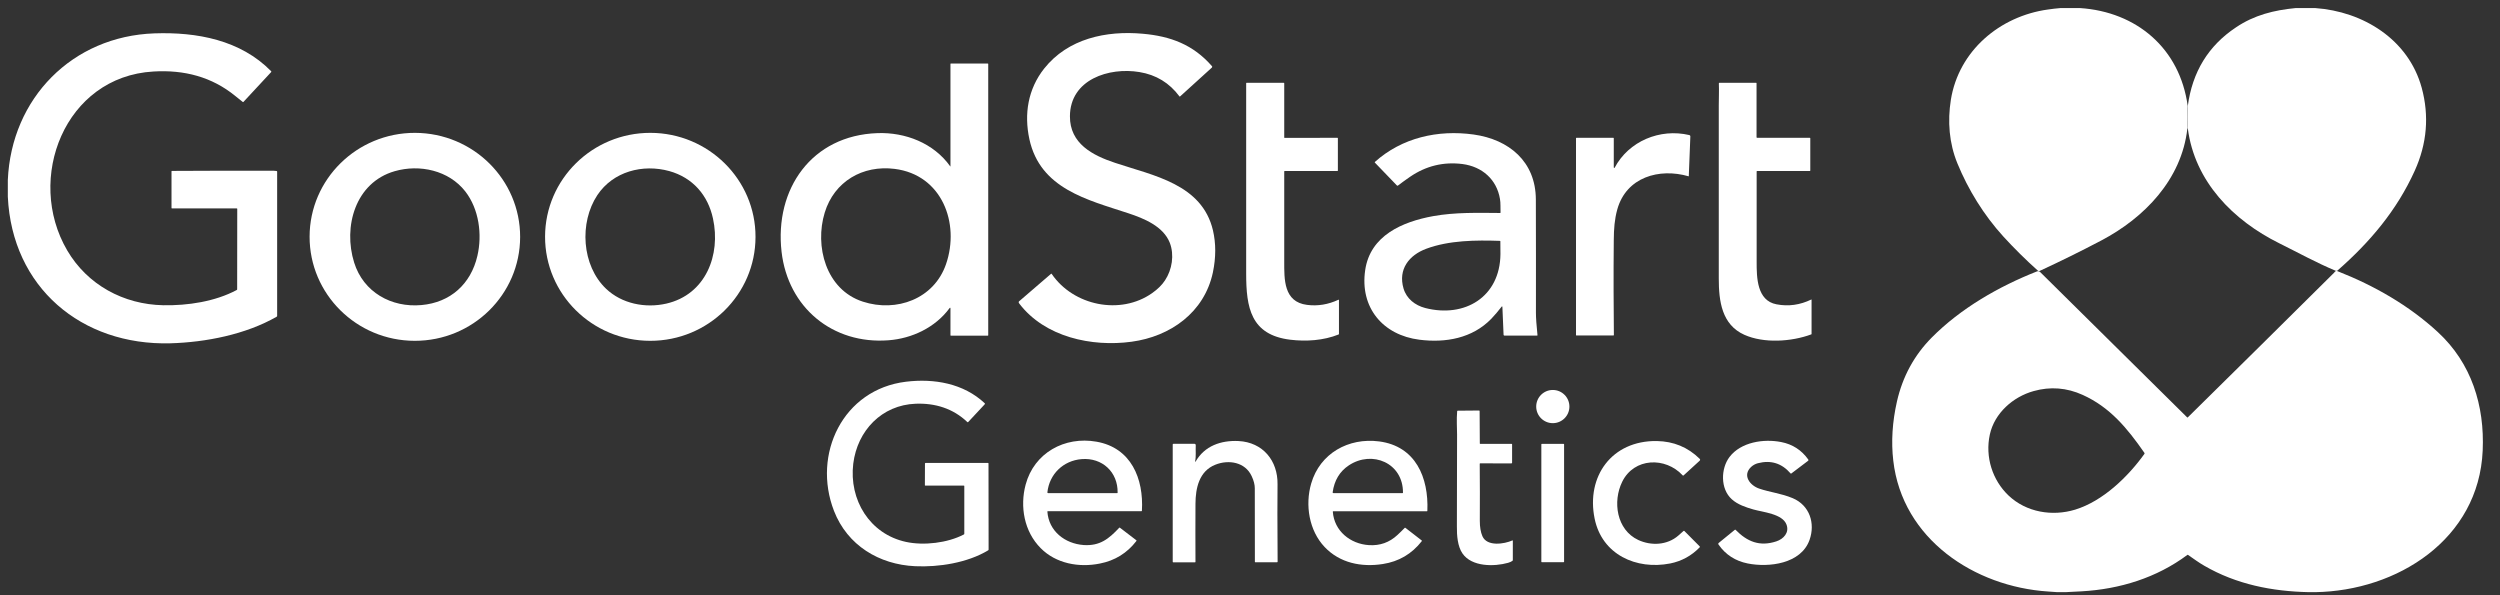 <svg width="147" height="35" viewBox="0 0 147 35" fill="none" xmlns="http://www.w3.org/2000/svg">
<rect x="0" y="0" width="147" height="35" fill="#333333" stroke="none"/>
<g clip-path="url(#clip0_3389_5138)">
<path d="M121.159 0.474H122.302C125.639 0.695 128.179 2.851 128.637 6.232C128.605 6.669 128.605 7.105 128.637 7.537C128.626 7.553 128.615 7.564 128.615 7.574C128.276 10.551 126.098 12.804 123.553 14.142C122.356 14.772 121.153 15.366 119.94 15.926C119.897 15.948 119.859 15.942 119.822 15.91C119.11 15.274 118.436 14.605 117.794 13.904C116.651 12.648 115.729 11.155 115.093 9.602C114.608 8.416 114.511 7.138 114.71 5.871C115.174 2.981 117.589 0.953 120.415 0.56C120.668 0.522 120.911 0.495 121.159 0.474Z" fill="white"/>
<path d="M134.988 0.474H136.131C138.957 0.673 141.62 2.318 142.397 5.164C142.844 6.814 142.709 8.443 141.987 10.039C140.93 12.373 139.356 14.233 137.442 15.91C137.415 15.932 137.382 15.937 137.35 15.926C136.218 15.457 135.129 14.853 134.029 14.309C131.306 12.961 129.041 10.669 128.642 7.542C128.61 7.105 128.61 6.669 128.642 6.237C128.907 4.232 129.85 2.69 131.473 1.611C132.551 0.883 133.711 0.598 134.988 0.474Z" fill="white"/>
<path d="M0.46 11.565V10.583C0.671 5.774 4.251 2.129 9.082 1.962C11.567 1.876 14.139 2.345 15.945 4.189C15.956 4.205 15.962 4.227 15.945 4.237L14.317 5.99C14.301 6.006 14.29 6.006 14.274 5.995C14.123 5.876 13.977 5.763 13.843 5.65C12.452 4.512 10.823 4.097 9.022 4.205C3.803 4.502 1.485 10.508 3.949 14.719C5.135 16.746 7.265 17.905 9.605 17.948C11.028 17.975 12.646 17.733 13.918 17.053C13.94 17.043 13.945 17.026 13.945 17.005L13.95 12.287C13.95 12.266 13.94 12.255 13.918 12.255H10.112C10.095 12.255 10.085 12.244 10.085 12.228V10.077C10.085 10.055 10.095 10.05 10.112 10.05C12.107 10.039 14.101 10.033 16.091 10.039C16.15 10.039 16.204 10.044 16.264 10.055C16.285 10.06 16.296 10.071 16.296 10.093V18.574C16.296 18.595 16.285 18.612 16.269 18.622C14.447 19.668 12.096 20.127 10.02 20.186C4.785 20.326 0.708 16.892 0.46 11.565Z" fill="white"/>
<path d="M66.536 20.094C64.201 20.412 61.435 19.825 59.931 17.846C59.861 17.754 59.909 17.727 59.974 17.673C60.583 17.145 61.192 16.622 61.802 16.099C61.812 16.088 61.829 16.088 61.839 16.105C63.117 17.981 65.883 18.547 67.743 17.237C68.072 17.005 68.326 16.757 68.504 16.482C68.919 15.856 69.059 14.988 68.784 14.277C68.401 13.301 67.258 12.842 66.347 12.54C63.948 11.748 61.166 11.106 60.529 8.189C60.206 6.701 60.448 5.235 61.392 4.038C62.794 2.264 65.047 1.79 67.193 1.984C68.832 2.129 70.164 2.625 71.264 3.892C71.286 3.914 71.28 3.952 71.259 3.973L69.388 5.672C69.372 5.682 69.361 5.682 69.35 5.666C68.762 4.874 67.981 4.399 66.999 4.237C65.22 3.941 62.923 4.663 62.912 6.836C62.902 8.448 64.249 9.138 65.565 9.575C67.824 10.33 70.682 10.821 71.323 13.549C71.501 14.32 71.501 15.139 71.318 16.018C70.817 18.374 68.816 19.787 66.536 20.094Z" fill="white"/>
<path d="M55.887 18.148C55.887 18.083 55.865 18.078 55.828 18.126C54.992 19.258 53.623 19.905 52.248 20.008C48.959 20.261 46.333 18.083 45.956 14.805C45.535 11.106 47.729 7.963 51.59 7.828C53.229 7.769 54.9 8.41 55.876 9.785C55.876 9.79 55.882 9.79 55.887 9.785V9.78V3.757C55.887 3.746 55.898 3.736 55.909 3.736H58.081C58.098 3.736 58.108 3.746 58.108 3.763V19.711C58.108 19.727 58.098 19.738 58.081 19.738H55.914C55.898 19.738 55.887 19.727 55.887 19.711V18.148ZM48.495 12.497C47.891 14.465 48.554 17.032 50.738 17.738C52.711 18.379 54.922 17.581 55.628 15.527C56.453 13.128 55.391 10.281 52.609 9.931C50.727 9.693 49.056 10.669 48.495 12.497Z" fill="white"/>
<path d="M75.545 8.108L78.64 8.103C78.656 8.103 78.667 8.114 78.667 8.13V10.028C78.667 10.044 78.656 10.055 78.64 10.055H75.54C75.523 10.055 75.513 10.066 75.513 10.082C75.513 11.839 75.513 13.602 75.513 15.36C75.513 16.417 75.47 17.754 76.855 17.927C77.486 18.008 78.101 17.905 78.699 17.625C78.71 17.619 78.726 17.625 78.731 17.635C78.731 17.641 78.731 17.641 78.731 17.646V19.636C78.731 19.652 78.721 19.663 78.71 19.668C77.815 20.024 76.807 20.089 75.863 19.975C73.539 19.69 73.275 18.078 73.275 16.088C73.275 12.357 73.275 8.626 73.275 4.895C73.275 4.879 73.286 4.868 73.302 4.868H75.48C75.502 4.868 75.513 4.879 75.513 4.9V8.081C75.513 8.103 75.523 8.114 75.545 8.108Z" fill="white"/>
<path d="M103.318 8.103H106.418C106.434 8.103 106.445 8.114 106.445 8.13V10.028C106.445 10.044 106.434 10.055 106.418 10.055H103.318C103.302 10.055 103.291 10.066 103.291 10.082C103.291 12.653 103.291 14.427 103.291 15.403C103.291 16.309 103.302 17.679 104.461 17.894C105.162 18.029 105.841 17.932 106.499 17.614C106.515 17.608 106.52 17.608 106.52 17.63V19.636C106.52 19.652 106.515 19.657 106.499 19.663C105.334 20.094 103.717 20.202 102.563 19.684C101.247 19.091 101.064 17.722 101.064 16.385C101.059 12.988 101.059 9.591 101.064 6.194C101.064 5.828 101.086 5.332 101.069 4.9C101.069 4.879 101.08 4.868 101.102 4.868H103.258C103.275 4.868 103.285 4.879 103.285 4.895V8.076C103.291 8.092 103.302 8.103 103.318 8.103Z" fill="white"/>
<path d="M30.584 13.937C30.578 17.312 27.802 20.046 24.383 20.04C20.965 20.035 18.199 17.291 18.204 13.915C18.21 10.54 20.987 7.807 24.405 7.812C27.823 7.823 30.589 10.562 30.584 13.937ZM20.825 15.441C21.369 17.183 23.014 18.099 24.782 17.938C26.486 17.787 27.689 16.698 28.071 15.042C28.362 13.791 28.168 12.298 27.36 11.257C26.389 10.012 24.669 9.645 23.208 10.066C20.884 10.734 20.167 13.338 20.825 15.441Z" fill="white"/>
<path d="M44.424 13.937C44.419 17.312 41.642 20.046 38.229 20.04C34.811 20.035 32.045 17.291 32.05 13.915C32.056 10.54 34.833 7.807 38.245 7.812C41.658 7.817 44.435 10.562 44.424 13.937ZM35.636 16.978C36.558 17.857 37.938 18.137 39.184 17.851C41.497 17.318 42.392 14.994 41.923 12.848C41.626 11.468 40.726 10.443 39.356 10.06C37.793 9.629 36.051 10.082 35.124 11.473C34.051 13.091 34.202 15.614 35.636 16.978Z" fill="white"/>
<path d="M88.34 18.035C88.34 18.024 88.329 18.018 88.318 18.018C88.312 18.018 88.307 18.024 88.302 18.024C88.102 18.283 87.897 18.525 87.687 18.746C86.571 19.895 84.997 20.17 83.465 19.976C81.314 19.706 79.95 18.088 80.273 15.883C80.57 13.845 82.463 13.037 84.274 12.708C85.563 12.476 86.9 12.514 88.205 12.524C88.221 12.524 88.232 12.514 88.232 12.497C88.221 12.233 88.242 11.942 88.199 11.705C88.011 10.551 87.148 9.796 85.994 9.645C84.878 9.505 83.854 9.753 82.921 10.389C82.678 10.556 82.436 10.729 82.198 10.912C82.182 10.928 82.155 10.923 82.139 10.907L80.845 9.564C80.829 9.548 80.829 9.537 80.845 9.521C82.43 8.098 84.544 7.618 86.647 7.909C88.733 8.2 90.302 9.505 90.308 11.732C90.313 13.953 90.318 16.174 90.313 18.396C90.313 18.698 90.345 19.134 90.404 19.706C90.404 19.722 90.399 19.733 90.383 19.733H88.458C88.431 19.733 88.41 19.711 88.41 19.684L88.34 18.035ZM82.527 16.962C82.705 17.566 83.207 17.954 83.8 18.11C86.124 18.709 88.205 17.463 88.226 14.94C88.226 14.686 88.226 14.438 88.221 14.19C88.221 14.174 88.21 14.163 88.194 14.163C86.797 14.115 85.207 14.126 83.864 14.627C82.851 15.004 82.198 15.835 82.527 16.962Z" fill="white"/>
<path d="M94.896 9.855C94.896 9.866 94.907 9.877 94.917 9.877C94.928 9.877 94.934 9.871 94.939 9.866C95.769 8.297 97.608 7.537 99.328 7.941C99.371 7.952 99.398 7.99 99.392 8.027L99.301 10.357C99.301 10.362 99.296 10.367 99.29 10.367C97.565 9.866 95.624 10.411 95.095 12.319C94.934 12.907 94.896 13.441 94.89 14.126C94.869 16.255 94.88 18.018 94.896 19.695C94.896 19.717 94.885 19.727 94.864 19.727H92.691C92.68 19.727 92.669 19.717 92.669 19.706V8.13C92.669 8.114 92.68 8.103 92.696 8.103H94.864C94.88 8.103 94.89 8.114 94.89 8.13V9.855H94.896Z" fill="white"/>
<path d="M136.126 34.819H135.776C133.603 34.776 131.5 34.361 129.613 33.266C129.3 33.088 128.977 32.851 128.659 32.63C128.642 32.619 128.626 32.619 128.615 32.63C126.804 33.978 124.647 34.641 122.404 34.77C122.086 34.786 121.768 34.803 121.445 34.819H120.97C120.792 34.808 120.609 34.797 120.431 34.781C116.101 34.501 111.853 31.702 111.324 27.082C111.195 25.966 111.27 24.806 111.54 23.609C111.874 22.143 112.554 20.892 113.583 19.851C115.282 18.137 117.519 16.848 119.773 15.959C119.859 15.926 119.919 15.953 119.983 16.018C122.857 18.859 125.736 21.701 128.605 24.542C128.615 24.553 128.632 24.553 128.642 24.542C131.511 21.717 134.374 18.886 137.231 16.05C137.301 15.98 137.328 15.899 137.452 15.948C139.609 16.794 141.653 17.964 143.346 19.528C145.324 21.35 146.101 23.852 145.982 26.494C145.756 31.718 140.946 34.749 136.126 34.819ZM118.102 29.136C119.148 30.128 120.679 30.376 122.021 29.966C123.65 29.465 125.122 28.041 126.092 26.688C126.103 26.672 126.103 26.65 126.092 26.629C125.068 25.157 124.06 23.944 122.464 23.221C121.525 22.795 120.56 22.72 119.579 22.995C118.36 23.334 117.277 24.294 117.002 25.55C116.716 26.866 117.153 28.235 118.102 29.136Z" fill="white"/>
<path d="M53.811 33.293C51.692 33.196 49.827 32.069 49.039 30.042C47.745 26.704 49.568 22.892 53.272 22.445C54.927 22.245 56.653 22.542 57.898 23.707C57.92 23.723 57.92 23.755 57.898 23.777L56.928 24.817C56.917 24.833 56.895 24.833 56.879 24.817C56.043 24.019 54.992 23.696 53.843 23.739C51.843 23.814 50.414 25.324 50.172 27.26C49.913 29.384 51.132 31.401 53.272 31.864C54.318 32.091 55.714 31.929 56.674 31.427C56.69 31.417 56.701 31.406 56.701 31.384V28.581C56.701 28.564 56.69 28.554 56.674 28.554H54.41C54.388 28.554 54.383 28.543 54.383 28.527L54.388 27.26C54.388 27.233 54.399 27.222 54.426 27.222H58.092C58.114 27.222 58.124 27.233 58.124 27.254L58.13 32.312C58.13 32.333 58.119 32.349 58.103 32.36C56.89 33.093 55.202 33.358 53.811 33.293Z" fill="white"/>
<path d="M91.305 24.882C91.844 24.882 92.281 24.445 92.281 23.906C92.281 23.367 91.844 22.93 91.305 22.93C90.766 22.93 90.329 23.367 90.329 23.906C90.329 24.445 90.766 24.882 91.305 24.882Z" fill="white"/>
<path d="M87.008 27.276C87.019 28.392 87.019 29.508 87.013 30.624C87.013 30.985 87.062 31.287 87.164 31.525C87.434 32.155 88.458 31.988 88.927 31.778C88.943 31.767 88.954 31.778 88.954 31.794V32.932C88.954 32.953 88.943 32.969 88.927 32.98C88.868 33.023 88.787 33.061 88.679 33.093C87.86 33.325 86.539 33.336 85.994 32.544C85.703 32.123 85.66 31.481 85.665 30.948C85.665 28.64 85.671 26.839 85.676 25.54C85.676 25.227 85.638 24.639 85.681 24.181C85.681 24.16 85.698 24.149 85.719 24.149L86.965 24.138C86.992 24.138 87.002 24.149 87.002 24.176L87.013 26.074C87.013 26.09 87.024 26.101 87.04 26.101H88.889C88.9 26.101 88.911 26.111 88.911 26.122V27.206C88.911 27.227 88.895 27.249 88.868 27.249L87.04 27.244C87.019 27.244 87.008 27.254 87.008 27.276Z" fill="white"/>
<path d="M61.192 32.231C60.217 31.25 59.963 29.788 60.308 28.494C60.809 26.624 62.605 25.642 64.471 25.971C66.514 26.327 67.253 28.144 67.145 30.026C67.145 30.047 67.134 30.058 67.112 30.058H61.613C61.597 30.058 61.586 30.069 61.586 30.085C61.667 31.233 62.616 31.967 63.716 32.048C64.67 32.112 65.198 31.686 65.808 31.034C65.824 31.018 65.835 31.018 65.851 31.029L66.816 31.767C66.832 31.778 66.832 31.794 66.821 31.81C66.271 32.522 65.56 32.964 64.67 33.137C63.446 33.385 62.093 33.142 61.192 32.231ZM65.716 28.969C65.737 27.756 64.81 26.899 63.602 26.996C62.519 27.082 61.699 27.88 61.586 28.953C61.586 28.974 61.602 28.996 61.624 28.996H61.629H65.689C65.705 28.996 65.716 28.985 65.716 28.969Z" fill="white"/>
<path d="M70.272 27.13C70.272 27.141 70.277 27.146 70.283 27.152C70.288 27.152 70.299 27.152 70.299 27.146C70.827 26.219 71.787 25.885 72.822 25.933C74.256 26.003 75.141 27.087 75.119 28.478C75.108 29.249 75.108 30.764 75.124 33.023C75.124 33.045 75.114 33.061 75.092 33.061H73.814C73.798 33.061 73.787 33.05 73.787 33.034C73.787 31.589 73.787 30.15 73.782 28.71C73.782 28.5 73.723 28.262 73.599 27.998C73.216 27.168 72.245 27.012 71.464 27.324C70.504 27.702 70.299 28.71 70.294 29.616C70.288 30.753 70.288 31.891 70.294 33.034C70.294 33.056 70.283 33.066 70.261 33.066H68.994C68.967 33.066 68.956 33.056 68.956 33.029V26.138C68.956 26.111 68.967 26.095 69 26.095H70.224C70.283 26.095 70.31 26.127 70.31 26.187C70.294 26.483 70.337 26.834 70.272 27.13Z" fill="white"/>
<path d="M78.37 30.09C78.451 31.223 79.4 31.983 80.489 32.053C81.136 32.096 81.697 31.897 82.166 31.46C82.312 31.325 82.457 31.185 82.597 31.039C82.608 31.029 82.624 31.029 82.635 31.034L83.595 31.778C83.611 31.789 83.611 31.805 83.6 31.821C83.013 32.571 82.252 33.018 81.314 33.164C80.047 33.363 78.78 33.104 77.89 32.166C76.969 31.196 76.731 29.692 77.098 28.43C77.615 26.651 79.298 25.723 81.093 25.955C83.244 26.235 84.01 28.085 83.929 30.031C83.929 30.053 83.918 30.064 83.897 30.064H78.386C78.381 30.058 78.37 30.074 78.37 30.09C78.37 30.085 78.37 30.085 78.37 30.09ZM78.403 28.996H82.468C82.484 28.996 82.495 28.985 82.495 28.969C82.506 27.222 80.683 26.456 79.314 27.362C78.775 27.718 78.457 28.247 78.359 28.953C78.359 28.974 78.376 28.991 78.403 28.996C78.397 28.996 78.397 28.996 78.403 28.996Z" fill="white"/>
<path d="M101.83 29.357C101.145 28.742 101.183 27.545 101.695 26.871C102.363 25.993 103.701 25.788 104.736 25.993C105.399 26.122 105.927 26.462 106.321 27.012C106.348 27.049 106.342 27.076 106.305 27.103L105.329 27.842C105.313 27.853 105.302 27.853 105.286 27.837C104.768 27.238 104.126 27.039 103.361 27.238C103.215 27.276 103.08 27.351 102.967 27.454C102.433 27.955 102.903 28.543 103.431 28.726C104.089 28.953 104.709 29.001 105.41 29.292C106.407 29.713 106.747 30.77 106.402 31.745C105.9 33.163 103.997 33.379 102.762 33.131C102.04 32.986 101.468 32.619 101.053 32.026C101.026 31.983 101.026 31.95 101.069 31.918L102.008 31.152C102.024 31.142 102.04 31.142 102.051 31.152C102.735 31.853 103.474 32.155 104.45 31.832C104.876 31.692 105.221 31.314 105.048 30.851C104.817 30.209 103.652 30.117 103.097 29.956C102.66 29.831 102.175 29.67 101.83 29.357Z" fill="white"/>
<path d="M98.212 33.131C96.211 33.525 94.195 32.608 93.764 30.495C93.257 28.015 94.772 25.896 97.419 25.933C98.406 25.95 99.247 26.295 99.942 26.979C99.975 27.006 99.975 27.055 99.942 27.087C99.942 27.087 99.942 27.087 99.937 27.093L98.994 27.955C98.977 27.971 98.961 27.971 98.945 27.955C97.926 26.85 96.082 26.909 95.386 28.327C94.815 29.486 95.047 31.152 96.33 31.751C97.085 32.101 98.028 32.064 98.686 31.492C98.794 31.401 98.891 31.309 98.988 31.223C99.004 31.206 99.031 31.206 99.042 31.223L99.942 32.128C99.959 32.145 99.959 32.166 99.942 32.182C99.463 32.678 98.88 32.996 98.212 33.131Z" fill="white"/>
<path d="M90.658 26.101H91.941C91.957 26.101 91.968 26.111 91.968 26.128V33.029C91.968 33.045 91.957 33.056 91.941 33.056H90.658C90.642 33.056 90.631 33.045 90.631 33.029V26.128C90.636 26.111 90.647 26.101 90.658 26.101Z" fill="white"/>
</g>
<defs>
<clipPath id="clip0_3389_5138">
<rect width="145.576" height="34.345" fill="white" transform="translate(0.46 0.474)"/>
</clipPath>
</defs>
</svg>
